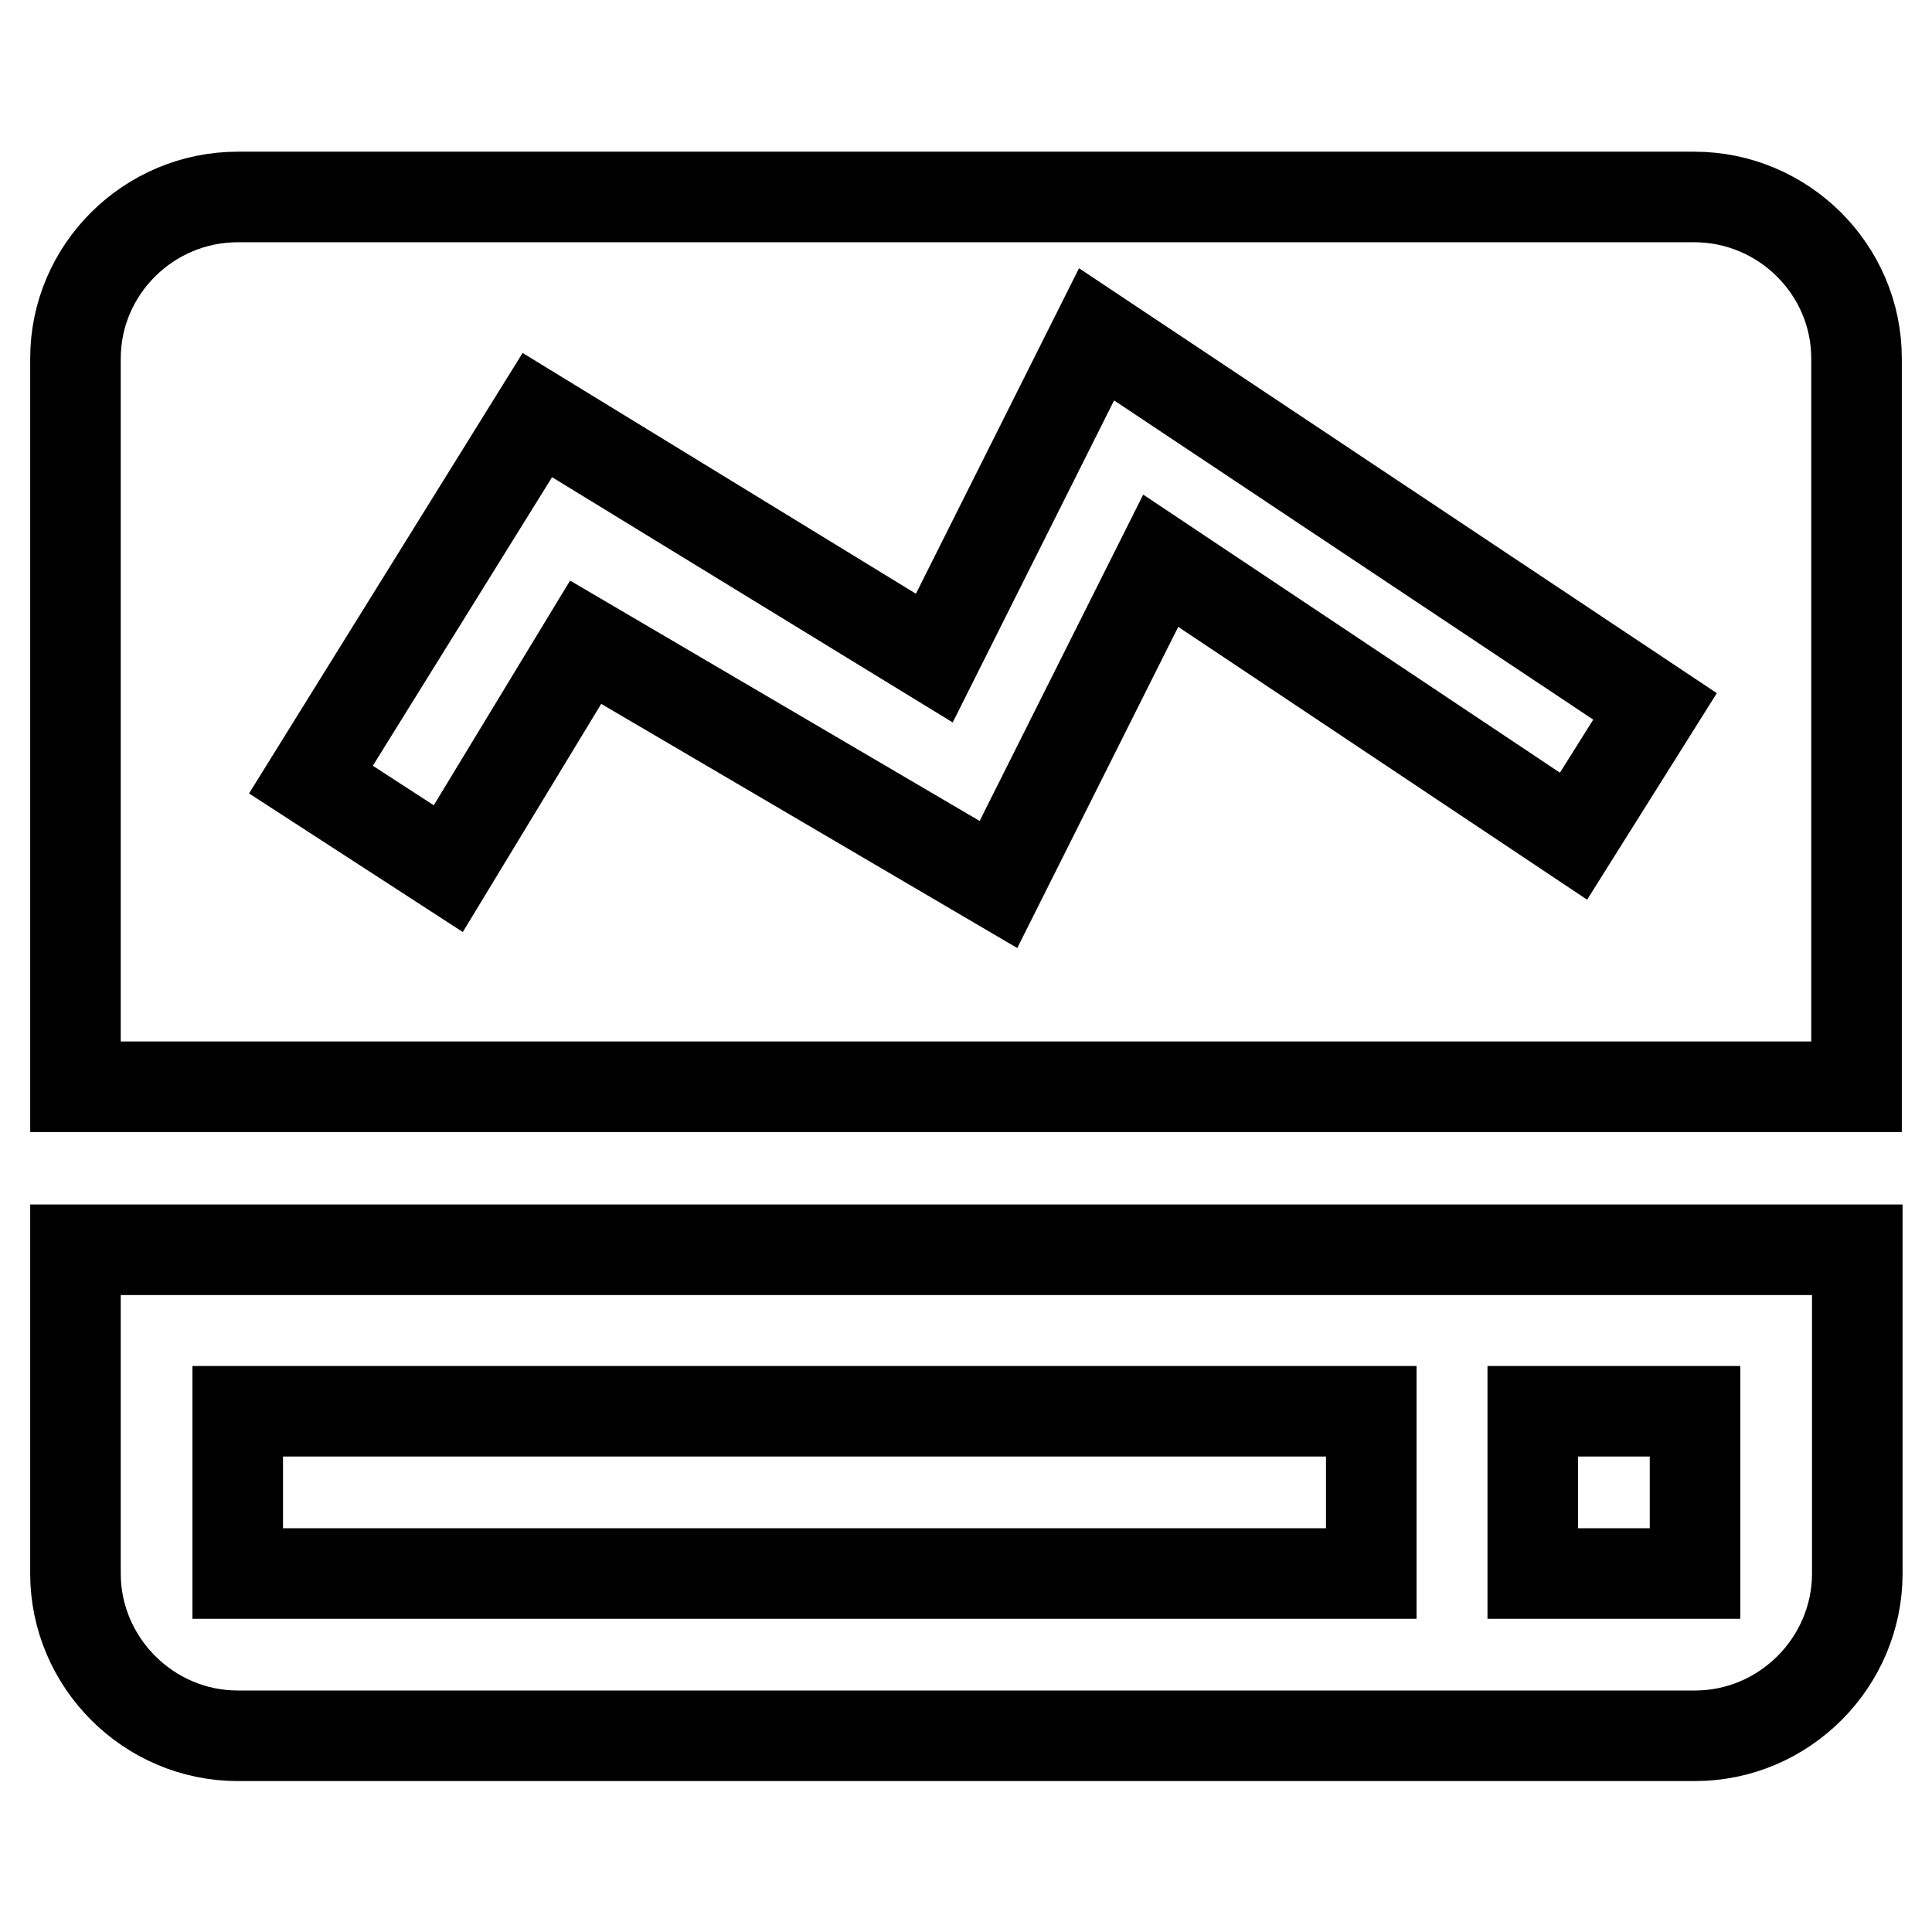 <?xml version="1.0" encoding="utf-8"?>
<!-- Svg Vector Icons : http://www.onlinewebfonts.com/icon -->
<!DOCTYPE svg PUBLIC "-//W3C//DTD SVG 1.1//EN" "http://www.w3.org/Graphics/SVG/1.1/DTD/svg11.dtd">
<svg version="1.1" xmlns="http://www.w3.org/2000/svg" xmlns:xlink="http://www.w3.org/1999/xlink" x="0px" y="0px" viewBox="0 0 256 256" enable-background="new 0 0 256 256" xml:space="preserve">
<g> <path stroke-width="12" fill-opacity="0" stroke="#000000"  d="M224.5,26.1H31.5C19.7,26.1,10,35.7,10,47.5v96.5h236V47.5C246,35.7,236.3,26.1,224.5,26.1L224.5,26.1z  M208.5,110.8l-54.7-36.5l-21.5,42.9L77.6,85.1l-18.2,30l-18.2-11.8l30-48.3l52.6,32.2l21.5-42.9l74,49.3L208.5,110.8L208.5,110.8z  M10,208.5c0,11.8,9.7,21.5,21.5,21.5h193.1c11.8,0,21.5-9.7,21.5-21.5v-42.9H10V208.5z M203.1,187h21.5v21.5h-21.5V187z M31.5,187 h150.2v21.5H31.5V187L31.5,187z"/></g>
</svg>